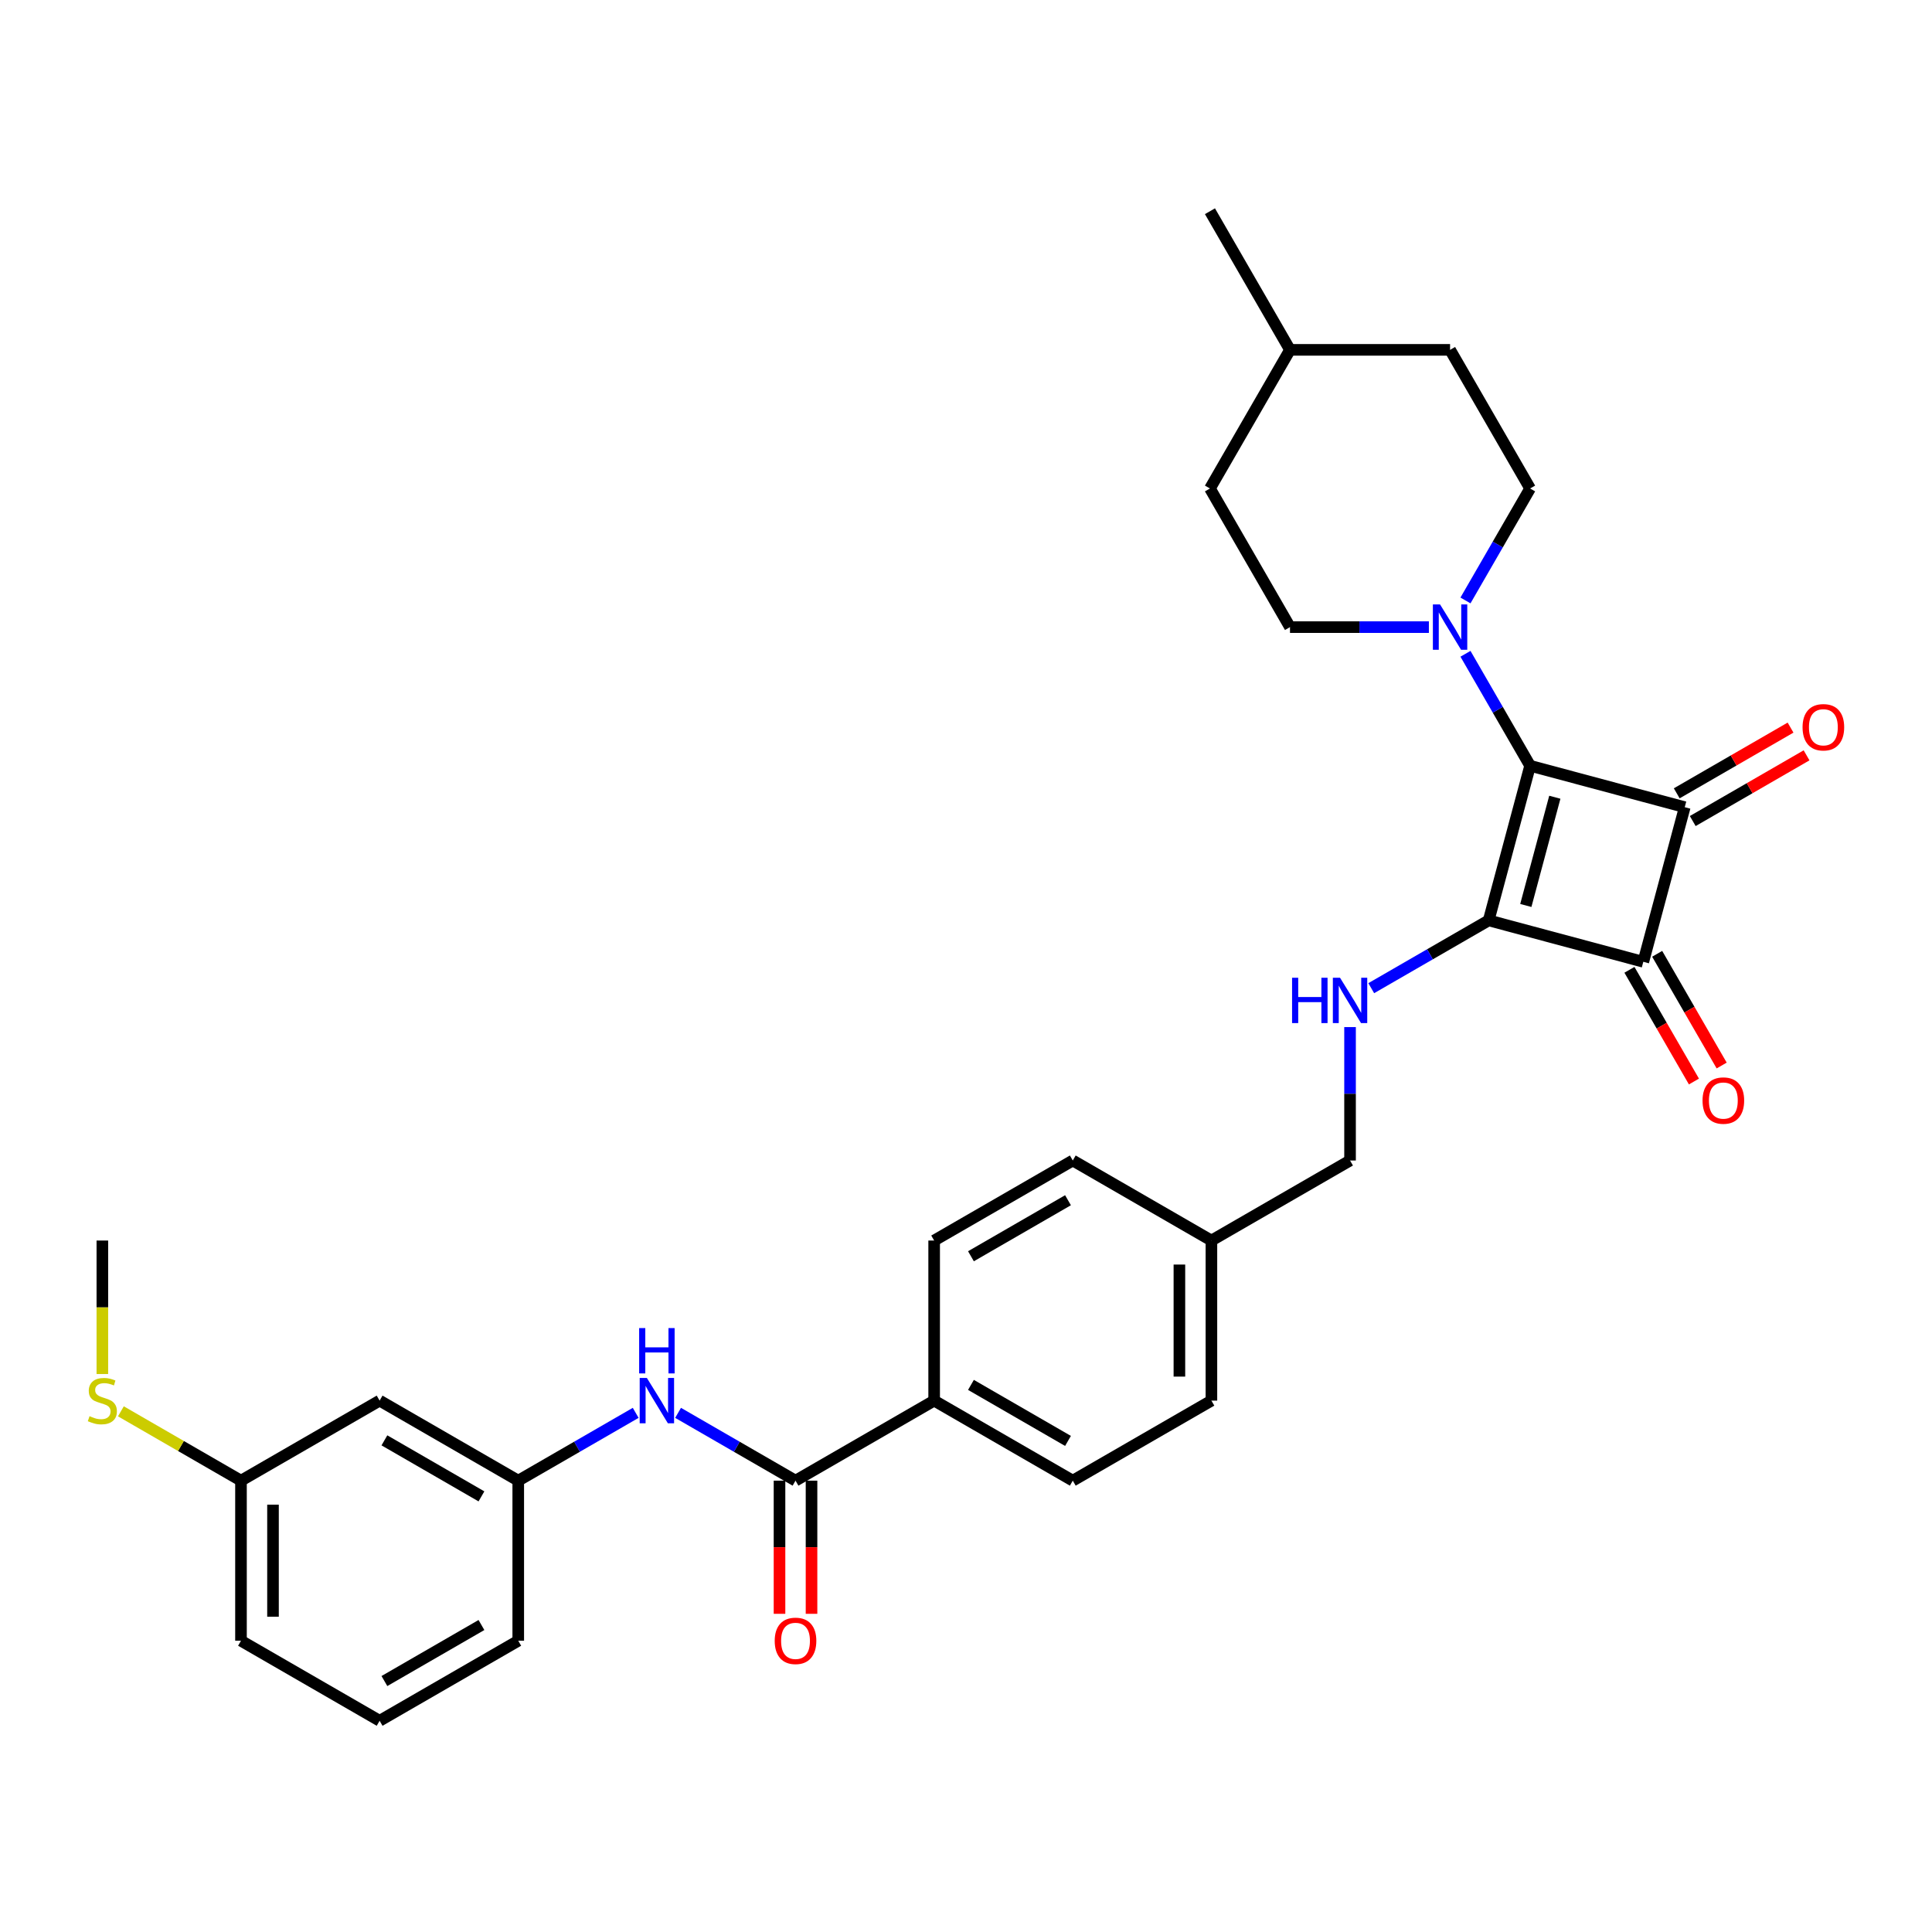 <?xml version='1.0' encoding='iso-8859-1'?>
<svg version='1.1' baseProfile='full'
              xmlns='http://www.w3.org/2000/svg'
                      xmlns:rdkit='http://www.rdkit.org/xml'
                      xmlns:xlink='http://www.w3.org/1999/xlink'
                  xml:space='preserve'
width='1000px' height='1000px' viewBox='0 0 1000 1000'>
<!-- END OF HEADER -->
<rect style='opacity:1.0;fill:#FFFFFF;stroke:none' width='1000' height='1000' x='0' y='0'> </rect>
<path class='bond-0' d='M 770.539,476.387 L 791.984,396.353' style='fill:none;fill-rule:evenodd;stroke:#000000;stroke-width:6px;stroke-linecap:butt;stroke-linejoin:miter;stroke-opacity:1' />
<path class='bond-0' d='M 789.763,468.671 L 804.774,412.647' style='fill:none;fill-rule:evenodd;stroke:#000000;stroke-width:6px;stroke-linecap:butt;stroke-linejoin:miter;stroke-opacity:1' />
<path class='bond-2' d='M 770.539,476.387 L 850.573,497.832' style='fill:none;fill-rule:evenodd;stroke:#000000;stroke-width:6px;stroke-linecap:butt;stroke-linejoin:miter;stroke-opacity:1' />
<path class='bond-4' d='M 770.539,476.387 L 740.146,493.934' style='fill:none;fill-rule:evenodd;stroke:#000000;stroke-width:6px;stroke-linecap:butt;stroke-linejoin:miter;stroke-opacity:1' />
<path class='bond-4' d='M 740.146,493.934 L 709.754,511.482' style='fill:none;fill-rule:evenodd;stroke:#0000FF;stroke-width:6px;stroke-linecap:butt;stroke-linejoin:miter;stroke-opacity:1' />
<path class='bond-3' d='M 791.984,396.353 L 775.255,367.377' style='fill:none;fill-rule:evenodd;stroke:#000000;stroke-width:6px;stroke-linecap:butt;stroke-linejoin:miter;stroke-opacity:1' />
<path class='bond-3' d='M 775.255,367.377 L 758.526,338.401' style='fill:none;fill-rule:evenodd;stroke:#0000FF;stroke-width:6px;stroke-linecap:butt;stroke-linejoin:miter;stroke-opacity:1' />
<path class='bond-31' d='M 791.984,396.353 L 872.018,417.798' style='fill:none;fill-rule:evenodd;stroke:#000000;stroke-width:6px;stroke-linecap:butt;stroke-linejoin:miter;stroke-opacity:1' />
<path class='bond-1' d='M 872.018,417.798 L 850.573,497.832' style='fill:none;fill-rule:evenodd;stroke:#000000;stroke-width:6px;stroke-linecap:butt;stroke-linejoin:miter;stroke-opacity:1' />
<path class='bond-7' d='M 876.161,424.974 L 905.617,407.967' style='fill:none;fill-rule:evenodd;stroke:#000000;stroke-width:6px;stroke-linecap:butt;stroke-linejoin:miter;stroke-opacity:1' />
<path class='bond-7' d='M 905.617,407.967 L 935.074,390.96' style='fill:none;fill-rule:evenodd;stroke:#FF0000;stroke-width:6px;stroke-linecap:butt;stroke-linejoin:miter;stroke-opacity:1' />
<path class='bond-7' d='M 867.875,410.623 L 897.332,393.616' style='fill:none;fill-rule:evenodd;stroke:#000000;stroke-width:6px;stroke-linecap:butt;stroke-linejoin:miter;stroke-opacity:1' />
<path class='bond-7' d='M 897.332,393.616 L 926.788,376.609' style='fill:none;fill-rule:evenodd;stroke:#FF0000;stroke-width:6px;stroke-linecap:butt;stroke-linejoin:miter;stroke-opacity:1' />
<path class='bond-8' d='M 843.397,501.975 L 860.088,530.885' style='fill:none;fill-rule:evenodd;stroke:#000000;stroke-width:6px;stroke-linecap:butt;stroke-linejoin:miter;stroke-opacity:1' />
<path class='bond-8' d='M 860.088,530.885 L 876.78,559.794' style='fill:none;fill-rule:evenodd;stroke:#FF0000;stroke-width:6px;stroke-linecap:butt;stroke-linejoin:miter;stroke-opacity:1' />
<path class='bond-8' d='M 857.749,493.689 L 874.44,522.599' style='fill:none;fill-rule:evenodd;stroke:#000000;stroke-width:6px;stroke-linecap:butt;stroke-linejoin:miter;stroke-opacity:1' />
<path class='bond-8' d='M 874.44,522.599 L 891.131,551.509' style='fill:none;fill-rule:evenodd;stroke:#FF0000;stroke-width:6px;stroke-linecap:butt;stroke-linejoin:miter;stroke-opacity:1' />
<path class='bond-12' d='M 758.526,310.793 L 775.255,281.817' style='fill:none;fill-rule:evenodd;stroke:#0000FF;stroke-width:6px;stroke-linecap:butt;stroke-linejoin:miter;stroke-opacity:1' />
<path class='bond-12' d='M 775.255,281.817 L 791.984,252.841' style='fill:none;fill-rule:evenodd;stroke:#000000;stroke-width:6px;stroke-linecap:butt;stroke-linejoin:miter;stroke-opacity:1' />
<path class='bond-13' d='M 739.586,324.597 L 703.642,324.597' style='fill:none;fill-rule:evenodd;stroke:#0000FF;stroke-width:6px;stroke-linecap:butt;stroke-linejoin:miter;stroke-opacity:1' />
<path class='bond-13' d='M 703.642,324.597 L 667.699,324.597' style='fill:none;fill-rule:evenodd;stroke:#000000;stroke-width:6px;stroke-linecap:butt;stroke-linejoin:miter;stroke-opacity:1' />
<path class='bond-17' d='M 698.783,531.619 L 698.783,566.146' style='fill:none;fill-rule:evenodd;stroke:#0000FF;stroke-width:6px;stroke-linecap:butt;stroke-linejoin:miter;stroke-opacity:1' />
<path class='bond-17' d='M 698.783,566.146 L 698.783,600.672' style='fill:none;fill-rule:evenodd;stroke:#000000;stroke-width:6px;stroke-linecap:butt;stroke-linejoin:miter;stroke-opacity:1' />
<path class='bond-5' d='M 411.759,766.386 L 483.515,724.958' style='fill:none;fill-rule:evenodd;stroke:#000000;stroke-width:6px;stroke-linecap:butt;stroke-linejoin:miter;stroke-opacity:1' />
<path class='bond-6' d='M 411.759,766.386 L 381.366,748.839' style='fill:none;fill-rule:evenodd;stroke:#000000;stroke-width:6px;stroke-linecap:butt;stroke-linejoin:miter;stroke-opacity:1' />
<path class='bond-6' d='M 381.366,748.839 L 350.973,731.291' style='fill:none;fill-rule:evenodd;stroke:#0000FF;stroke-width:6px;stroke-linecap:butt;stroke-linejoin:miter;stroke-opacity:1' />
<path class='bond-11' d='M 403.473,766.386 L 403.473,800.846' style='fill:none;fill-rule:evenodd;stroke:#000000;stroke-width:6px;stroke-linecap:butt;stroke-linejoin:miter;stroke-opacity:1' />
<path class='bond-11' d='M 403.473,800.846 L 403.473,835.306' style='fill:none;fill-rule:evenodd;stroke:#FF0000;stroke-width:6px;stroke-linecap:butt;stroke-linejoin:miter;stroke-opacity:1' />
<path class='bond-11' d='M 420.044,766.386 L 420.044,800.846' style='fill:none;fill-rule:evenodd;stroke:#000000;stroke-width:6px;stroke-linecap:butt;stroke-linejoin:miter;stroke-opacity:1' />
<path class='bond-11' d='M 420.044,800.846 L 420.044,835.306' style='fill:none;fill-rule:evenodd;stroke:#FF0000;stroke-width:6px;stroke-linecap:butt;stroke-linejoin:miter;stroke-opacity:1' />
<path class='bond-10' d='M 329.032,731.291 L 298.639,748.839' style='fill:none;fill-rule:evenodd;stroke:#0000FF;stroke-width:6px;stroke-linecap:butt;stroke-linejoin:miter;stroke-opacity:1' />
<path class='bond-10' d='M 298.639,748.839 L 268.246,766.386' style='fill:none;fill-rule:evenodd;stroke:#000000;stroke-width:6px;stroke-linecap:butt;stroke-linejoin:miter;stroke-opacity:1' />
<path class='bond-9' d='M 483.515,724.958 L 555.271,766.386' style='fill:none;fill-rule:evenodd;stroke:#000000;stroke-width:6px;stroke-linecap:butt;stroke-linejoin:miter;stroke-opacity:1' />
<path class='bond-9' d='M 502.564,716.821 L 552.793,745.82' style='fill:none;fill-rule:evenodd;stroke:#000000;stroke-width:6px;stroke-linecap:butt;stroke-linejoin:miter;stroke-opacity:1' />
<path class='bond-32' d='M 483.515,724.958 L 483.515,642.101' style='fill:none;fill-rule:evenodd;stroke:#000000;stroke-width:6px;stroke-linecap:butt;stroke-linejoin:miter;stroke-opacity:1' />
<path class='bond-14' d='M 268.246,766.386 L 196.49,724.958' style='fill:none;fill-rule:evenodd;stroke:#000000;stroke-width:6px;stroke-linecap:butt;stroke-linejoin:miter;stroke-opacity:1' />
<path class='bond-14' d='M 249.197,774.523 L 198.968,745.523' style='fill:none;fill-rule:evenodd;stroke:#000000;stroke-width:6px;stroke-linecap:butt;stroke-linejoin:miter;stroke-opacity:1' />
<path class='bond-27' d='M 268.246,766.386 L 268.246,849.243' style='fill:none;fill-rule:evenodd;stroke:#000000;stroke-width:6px;stroke-linecap:butt;stroke-linejoin:miter;stroke-opacity:1' />
<path class='bond-24' d='M 791.984,252.841 L 750.556,181.085' style='fill:none;fill-rule:evenodd;stroke:#000000;stroke-width:6px;stroke-linecap:butt;stroke-linejoin:miter;stroke-opacity:1' />
<path class='bond-23' d='M 667.699,324.597 L 626.271,252.841' style='fill:none;fill-rule:evenodd;stroke:#000000;stroke-width:6px;stroke-linecap:butt;stroke-linejoin:miter;stroke-opacity:1' />
<path class='bond-18' d='M 196.49,724.958 L 124.734,766.386' style='fill:none;fill-rule:evenodd;stroke:#000000;stroke-width:6px;stroke-linecap:butt;stroke-linejoin:miter;stroke-opacity:1' />
<path class='bond-15' d='M 483.515,642.101 L 555.271,600.672' style='fill:none;fill-rule:evenodd;stroke:#000000;stroke-width:6px;stroke-linecap:butt;stroke-linejoin:miter;stroke-opacity:1' />
<path class='bond-15' d='M 502.564,650.238 L 552.793,621.238' style='fill:none;fill-rule:evenodd;stroke:#000000;stroke-width:6px;stroke-linecap:butt;stroke-linejoin:miter;stroke-opacity:1' />
<path class='bond-16' d='M 555.271,766.386 L 627.027,724.958' style='fill:none;fill-rule:evenodd;stroke:#000000;stroke-width:6px;stroke-linecap:butt;stroke-linejoin:miter;stroke-opacity:1' />
<path class='bond-19' d='M 698.783,600.672 L 627.027,642.101' style='fill:none;fill-rule:evenodd;stroke:#000000;stroke-width:6px;stroke-linecap:butt;stroke-linejoin:miter;stroke-opacity:1' />
<path class='bond-20' d='M 124.734,766.386 L 93.653,748.442' style='fill:none;fill-rule:evenodd;stroke:#000000;stroke-width:6px;stroke-linecap:butt;stroke-linejoin:miter;stroke-opacity:1' />
<path class='bond-20' d='M 93.653,748.442 L 62.573,730.497' style='fill:none;fill-rule:evenodd;stroke:#CCCC00;stroke-width:6px;stroke-linecap:butt;stroke-linejoin:miter;stroke-opacity:1' />
<path class='bond-34' d='M 124.734,766.386 L 124.734,849.243' style='fill:none;fill-rule:evenodd;stroke:#000000;stroke-width:6px;stroke-linecap:butt;stroke-linejoin:miter;stroke-opacity:1' />
<path class='bond-34' d='M 141.305,778.814 L 141.305,836.814' style='fill:none;fill-rule:evenodd;stroke:#000000;stroke-width:6px;stroke-linecap:butt;stroke-linejoin:miter;stroke-opacity:1' />
<path class='bond-21' d='M 627.027,642.101 L 555.271,600.672' style='fill:none;fill-rule:evenodd;stroke:#000000;stroke-width:6px;stroke-linecap:butt;stroke-linejoin:miter;stroke-opacity:1' />
<path class='bond-22' d='M 627.027,642.101 L 627.027,724.958' style='fill:none;fill-rule:evenodd;stroke:#000000;stroke-width:6px;stroke-linecap:butt;stroke-linejoin:miter;stroke-opacity:1' />
<path class='bond-22' d='M 610.456,654.529 L 610.456,712.529' style='fill:none;fill-rule:evenodd;stroke:#000000;stroke-width:6px;stroke-linecap:butt;stroke-linejoin:miter;stroke-opacity:1' />
<path class='bond-29' d='M 52.978,711.187 L 52.978,676.644' style='fill:none;fill-rule:evenodd;stroke:#CCCC00;stroke-width:6px;stroke-linecap:butt;stroke-linejoin:miter;stroke-opacity:1' />
<path class='bond-29' d='M 52.978,676.644 L 52.978,642.101' style='fill:none;fill-rule:evenodd;stroke:#000000;stroke-width:6px;stroke-linecap:butt;stroke-linejoin:miter;stroke-opacity:1' />
<path class='bond-25' d='M 626.271,252.841 L 667.699,181.085' style='fill:none;fill-rule:evenodd;stroke:#000000;stroke-width:6px;stroke-linecap:butt;stroke-linejoin:miter;stroke-opacity:1' />
<path class='bond-33' d='M 750.556,181.085 L 667.699,181.085' style='fill:none;fill-rule:evenodd;stroke:#000000;stroke-width:6px;stroke-linecap:butt;stroke-linejoin:miter;stroke-opacity:1' />
<path class='bond-30' d='M 667.699,181.085 L 626.271,109.329' style='fill:none;fill-rule:evenodd;stroke:#000000;stroke-width:6px;stroke-linecap:butt;stroke-linejoin:miter;stroke-opacity:1' />
<path class='bond-26' d='M 196.49,890.671 L 268.246,849.243' style='fill:none;fill-rule:evenodd;stroke:#000000;stroke-width:6px;stroke-linecap:butt;stroke-linejoin:miter;stroke-opacity:1' />
<path class='bond-26' d='M 198.968,870.106 L 249.197,841.106' style='fill:none;fill-rule:evenodd;stroke:#000000;stroke-width:6px;stroke-linecap:butt;stroke-linejoin:miter;stroke-opacity:1' />
<path class='bond-28' d='M 196.49,890.671 L 124.734,849.243' style='fill:none;fill-rule:evenodd;stroke:#000000;stroke-width:6px;stroke-linecap:butt;stroke-linejoin:miter;stroke-opacity:1' />
<path  class='atom-4' d='M 745.369 312.865
L 753.058 325.293
Q 753.82 326.519, 755.047 328.74
Q 756.273 330.961, 756.339 331.093
L 756.339 312.865
L 759.455 312.865
L 759.455 336.33
L 756.24 336.33
L 747.987 322.741
Q 747.026 321.15, 745.999 319.328
Q 745.004 317.505, 744.706 316.941
L 744.706 336.33
L 741.657 336.33
L 741.657 312.865
L 745.369 312.865
' fill='#0000FF'/>
<path  class='atom-5' d='M 668.773 506.083
L 671.954 506.083
L 671.954 516.059
L 683.952 516.059
L 683.952 506.083
L 687.134 506.083
L 687.134 529.548
L 683.952 529.548
L 683.952 518.71
L 671.954 518.71
L 671.954 529.548
L 668.773 529.548
L 668.773 506.083
' fill='#0000FF'/>
<path  class='atom-5' d='M 693.596 506.083
L 701.286 518.511
Q 702.048 519.738, 703.274 521.958
Q 704.5 524.179, 704.567 524.311
L 704.567 506.083
L 707.682 506.083
L 707.682 529.548
L 704.467 529.548
L 696.215 515.959
Q 695.254 514.369, 694.226 512.546
Q 693.232 510.723, 692.934 510.159
L 692.934 529.548
L 689.884 529.548
L 689.884 506.083
L 693.596 506.083
' fill='#0000FF'/>
<path  class='atom-7' d='M 334.816 713.225
L 342.505 725.654
Q 343.267 726.88, 344.493 729.1
Q 345.72 731.321, 345.786 731.453
L 345.786 713.225
L 348.901 713.225
L 348.901 736.69
L 345.687 736.69
L 337.434 723.102
Q 336.473 721.511, 335.445 719.688
Q 334.451 717.865, 334.153 717.302
L 334.153 736.69
L 331.104 736.69
L 331.104 713.225
L 334.816 713.225
' fill='#0000FF'/>
<path  class='atom-7' d='M 330.822 687.413
L 334.004 687.413
L 334.004 697.389
L 346.001 697.389
L 346.001 687.413
L 349.183 687.413
L 349.183 710.878
L 346.001 710.878
L 346.001 700.041
L 334.004 700.041
L 334.004 710.878
L 330.822 710.878
L 330.822 687.413
' fill='#0000FF'/>
<path  class='atom-8' d='M 933.003 376.436
Q 933.003 370.802, 935.787 367.653
Q 938.571 364.505, 943.774 364.505
Q 948.977 364.505, 951.761 367.653
Q 954.545 370.802, 954.545 376.436
Q 954.545 382.137, 951.728 385.385
Q 948.911 388.6, 943.774 388.6
Q 938.604 388.6, 935.787 385.385
Q 933.003 382.17, 933.003 376.436
M 943.774 385.948
Q 947.353 385.948, 949.276 383.562
Q 951.231 381.142, 951.231 376.436
Q 951.231 371.829, 949.276 369.509
Q 947.353 367.156, 943.774 367.156
Q 940.195 367.156, 938.239 369.476
Q 936.317 371.796, 936.317 376.436
Q 936.317 381.176, 938.239 383.562
Q 940.195 385.948, 943.774 385.948
' fill='#FF0000'/>
<path  class='atom-9' d='M 881.23 569.654
Q 881.23 564.02, 884.014 560.871
Q 886.798 557.723, 892.001 557.723
Q 897.205 557.723, 899.989 560.871
Q 902.773 564.02, 902.773 569.654
Q 902.773 575.355, 899.956 578.603
Q 897.139 581.818, 892.001 581.818
Q 886.831 581.818, 884.014 578.603
Q 881.23 575.388, 881.23 569.654
M 892.001 579.166
Q 895.581 579.166, 897.503 576.78
Q 899.459 574.361, 899.459 569.654
Q 899.459 565.047, 897.503 562.727
Q 895.581 560.374, 892.001 560.374
Q 888.422 560.374, 886.467 562.694
Q 884.544 565.014, 884.544 569.654
Q 884.544 574.394, 886.467 576.78
Q 888.422 579.166, 892.001 579.166
' fill='#FF0000'/>
<path  class='atom-12' d='M 400.987 849.309
Q 400.987 843.675, 403.771 840.526
Q 406.555 837.378, 411.759 837.378
Q 416.962 837.378, 419.746 840.526
Q 422.53 843.675, 422.53 849.309
Q 422.53 855.01, 419.713 858.258
Q 416.896 861.472, 411.759 861.472
Q 406.588 861.472, 403.771 858.258
Q 400.987 855.043, 400.987 849.309
M 411.759 858.821
Q 415.338 858.821, 417.26 856.435
Q 419.216 854.015, 419.216 849.309
Q 419.216 844.702, 417.26 842.382
Q 415.338 840.029, 411.759 840.029
Q 408.179 840.029, 406.224 842.349
Q 404.302 844.669, 404.302 849.309
Q 404.302 854.048, 406.224 856.435
Q 408.179 858.821, 411.759 858.821
' fill='#FF0000'/>
<path  class='atom-21' d='M 46.349 733.011
Q 46.614 733.111, 47.708 733.575
Q 48.802 734.039, 49.995 734.337
Q 51.221 734.602, 52.414 734.602
Q 54.635 734.602, 55.928 733.541
Q 57.22 732.448, 57.22 730.559
Q 57.22 729.266, 56.557 728.471
Q 55.928 727.675, 54.933 727.244
Q 53.939 726.814, 52.282 726.316
Q 50.194 725.687, 48.934 725.09
Q 47.708 724.494, 46.813 723.234
Q 45.952 721.975, 45.952 719.854
Q 45.952 716.904, 47.94 715.081
Q 49.962 713.258, 53.939 713.258
Q 56.657 713.258, 59.739 714.551
L 58.977 717.103
Q 56.16 715.943, 54.038 715.943
Q 51.752 715.943, 50.492 716.904
Q 49.233 717.832, 49.266 719.456
Q 49.266 720.715, 49.896 721.478
Q 50.559 722.24, 51.486 722.671
Q 52.448 723.102, 54.038 723.599
Q 56.16 724.262, 57.419 724.924
Q 58.678 725.587, 59.573 726.946
Q 60.501 728.272, 60.501 730.559
Q 60.501 733.807, 58.314 735.563
Q 56.16 737.287, 52.547 737.287
Q 50.459 737.287, 48.868 736.823
Q 47.31 736.392, 45.455 735.629
L 46.349 733.011
' fill='#CCCC00'/>
</svg>
